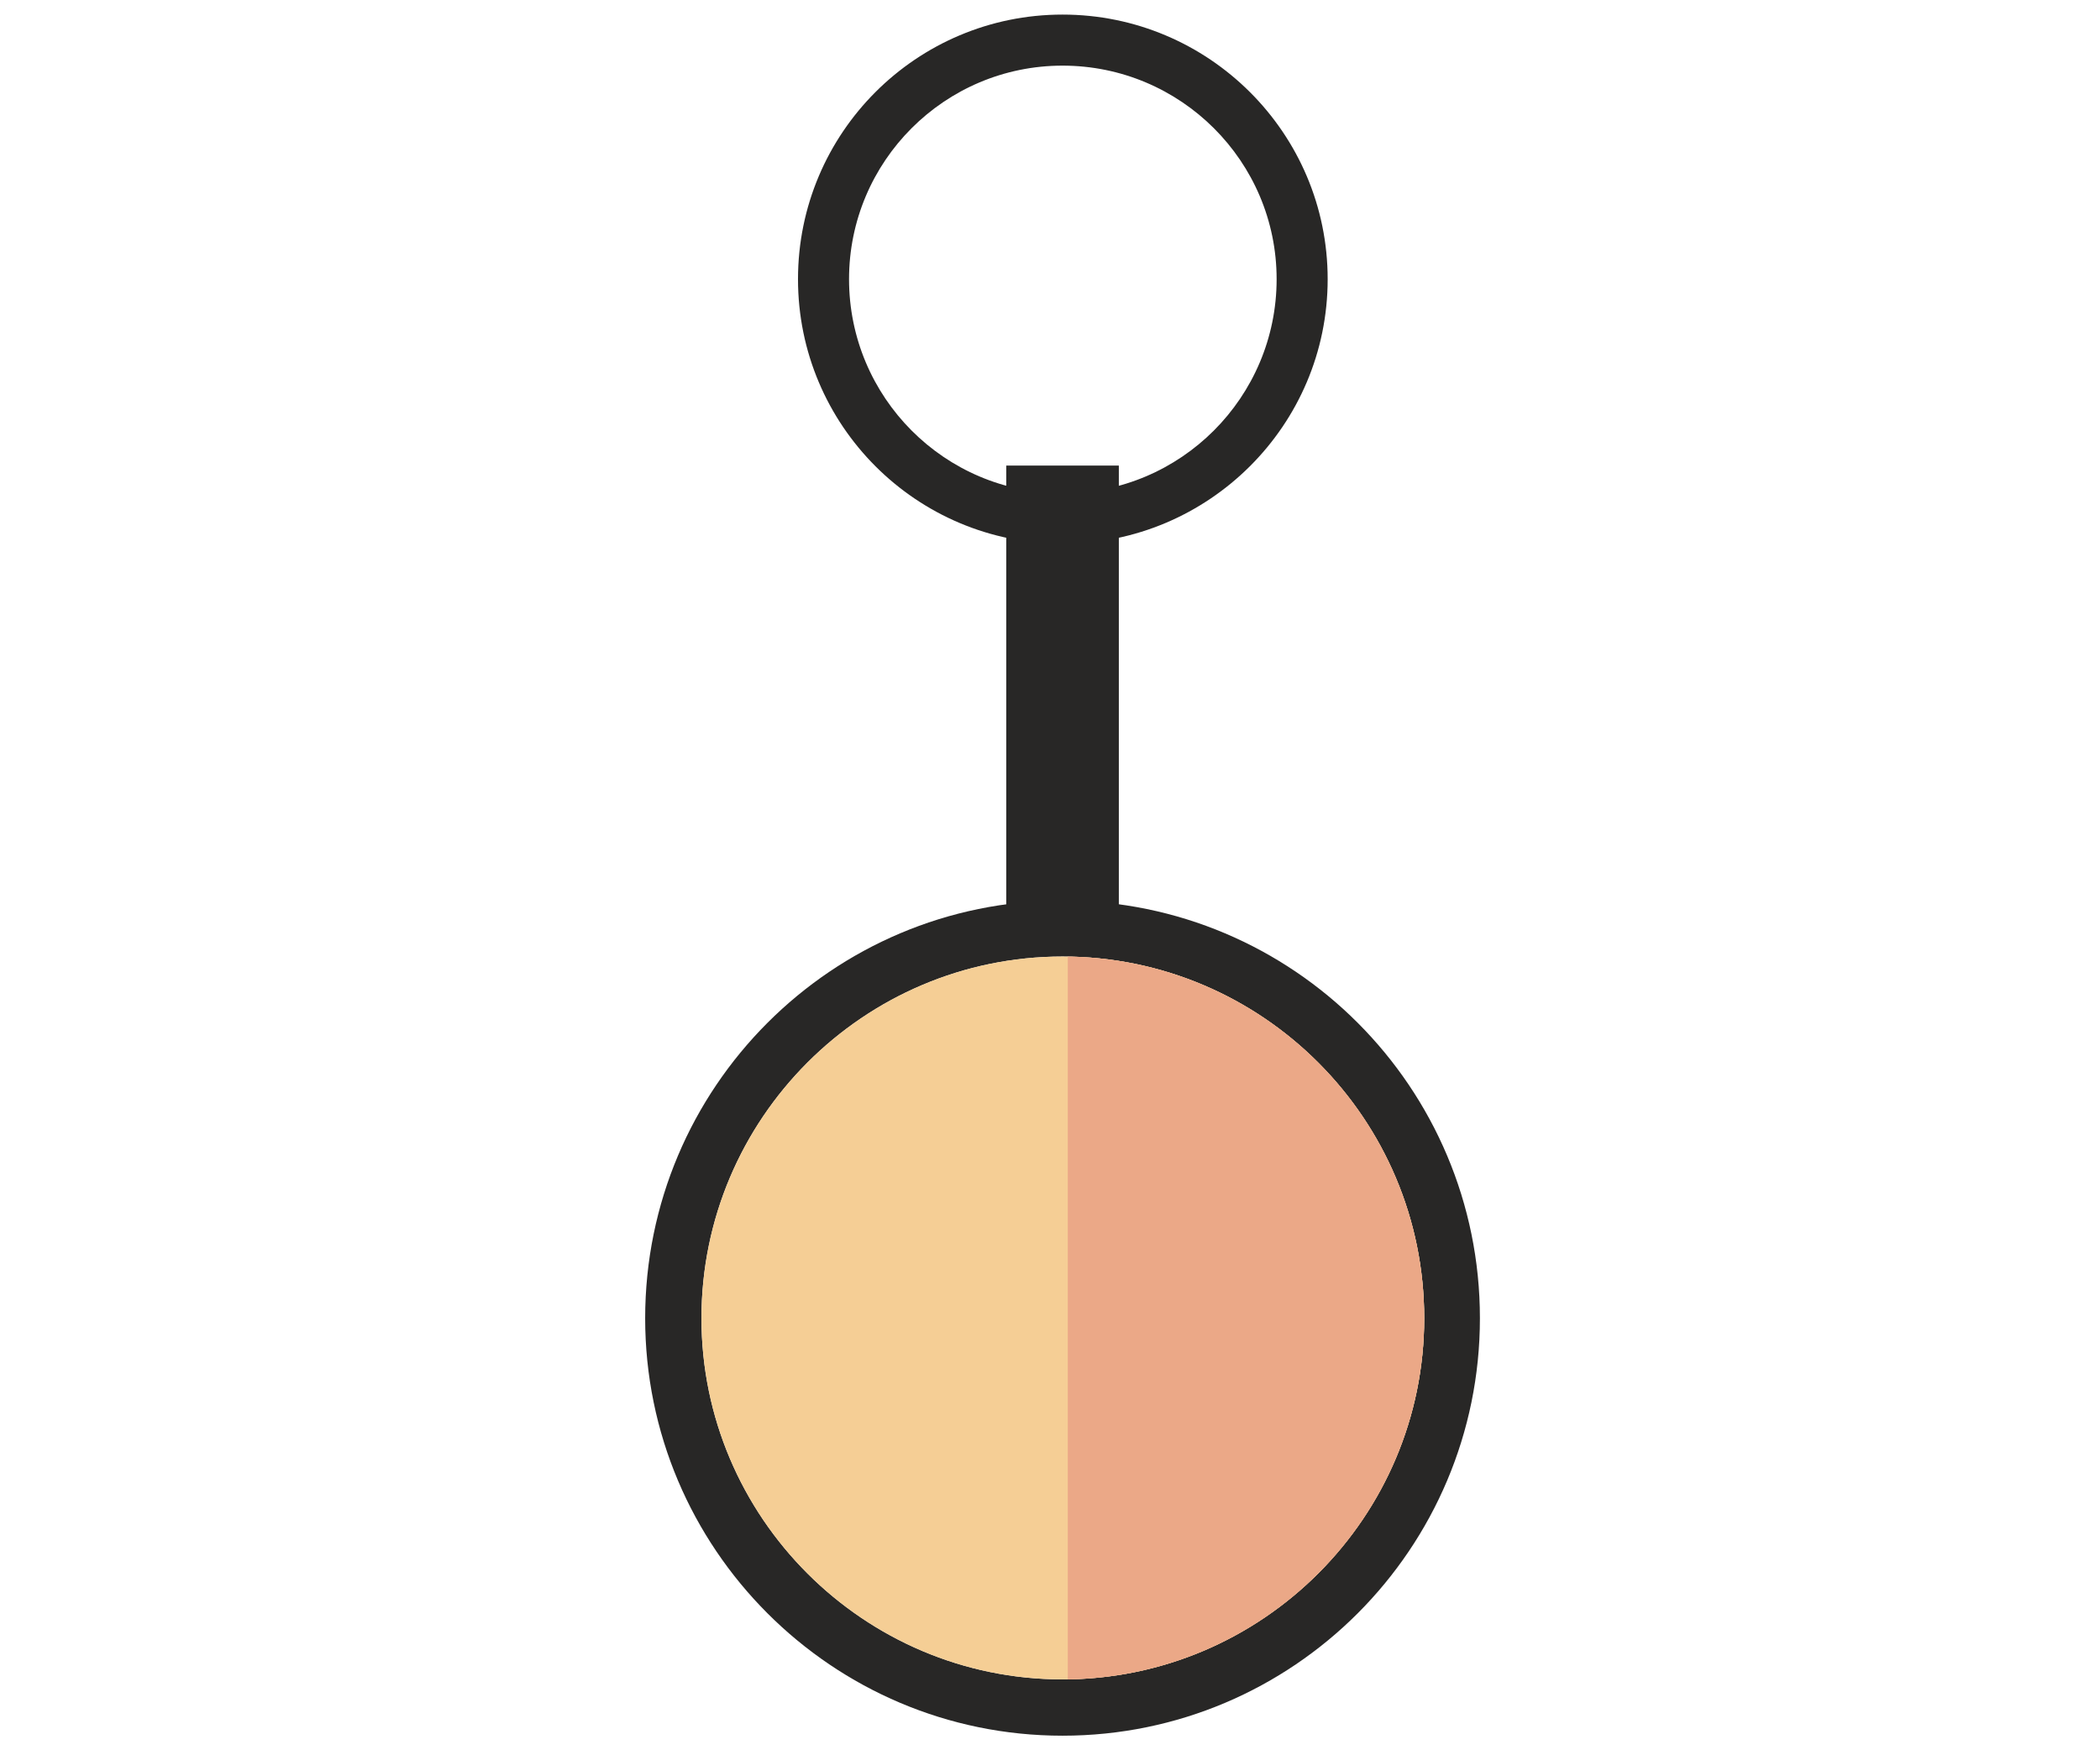 <?xml version="1.0" encoding="UTF-8"?>
<!DOCTYPE svg PUBLIC "-//W3C//DTD SVG 1.1//EN" "http://www.w3.org/Graphics/SVG/1.1/DTD/svg11.dtd">
<!-- Creator: CorelDRAW -->
<svg xmlns="http://www.w3.org/2000/svg" xml:space="preserve" width="72px" height="60px" version="1.1" style="shape-rendering:geometricPrecision; text-rendering:geometricPrecision; image-rendering:optimizeQuality; fill-rule:evenodd; clip-rule:evenodd"
viewBox="0 0 72 60"
 xmlns:xlink="http://www.w3.org/1999/xlink"
 xmlns:xodm="http://www.corel.com/coreldraw/odm/2003">
 <defs>
  <style type="text/css">
   <![CDATA[
    .fil0 {fill:#282726;fill-rule:nonzero}
    .fil2 {fill:#EBA887;fill-rule:nonzero}
    .fil1 {fill:#F5CE95;fill-rule:nonzero}
   ]]>
  </style>
 </defs>
 <g id="Warstwa_x0020_1">
  <path class="fil0" d="M36.43 30.87c-7.9,0 -14.31,6.41 -14.31,14.32 0,7.89 6.41,14.31 14.31,14.31 7.91,0 14.31,-6.42 14.31,-14.31 0,-7.91 -6.4,-14.32 -14.31,-14.32zm0 26.7c-6.82,0 -12.38,-5.56 -12.38,-12.38 0,-6.84 5.56,-12.4 12.38,-12.4 6.84,0 12.4,5.56 12.4,12.4 0,6.82 -5.56,12.38 -12.4,12.38z"/>
  <path class="fil0" d="M36.43 0.5c-5.01,0 -9.07,4.06 -9.07,9.07 0,5.01 4.06,9.07 9.07,9.07 5.01,0 9.09,-4.06 9.09,-9.07 0,-5.01 -4.08,-9.07 -9.09,-9.07zm0 16.41c-4.04,0 -7.32,-3.29 -7.32,-7.34 0,-4.04 3.28,-7.32 7.32,-7.32 4.05,0 7.34,3.28 7.34,7.32 0,4.05 -3.29,7.34 -7.34,7.34z"/>
  <path class="fil1" d="M36.43 57.57c-6.82,0 -12.38,-5.56 -12.38,-12.38 0,-6.84 5.56,-12.4 12.38,-12.4 6.84,0 12.4,5.56 12.4,12.4 0,6.82 -5.56,12.38 -12.4,12.38z"/>
  <path class="fil2" d="M36.61 32.79l0 24.78c6.76,-0.1 12.22,-5.61 12.22,-12.38 0,-6.79 -5.46,-12.3 -12.22,-12.4z"/>
  <polygon class="fil0" points="38.36,31.44 34.5,31.44 34.5,15.96 38.36,15.96 "/>
 </g>
</svg>
